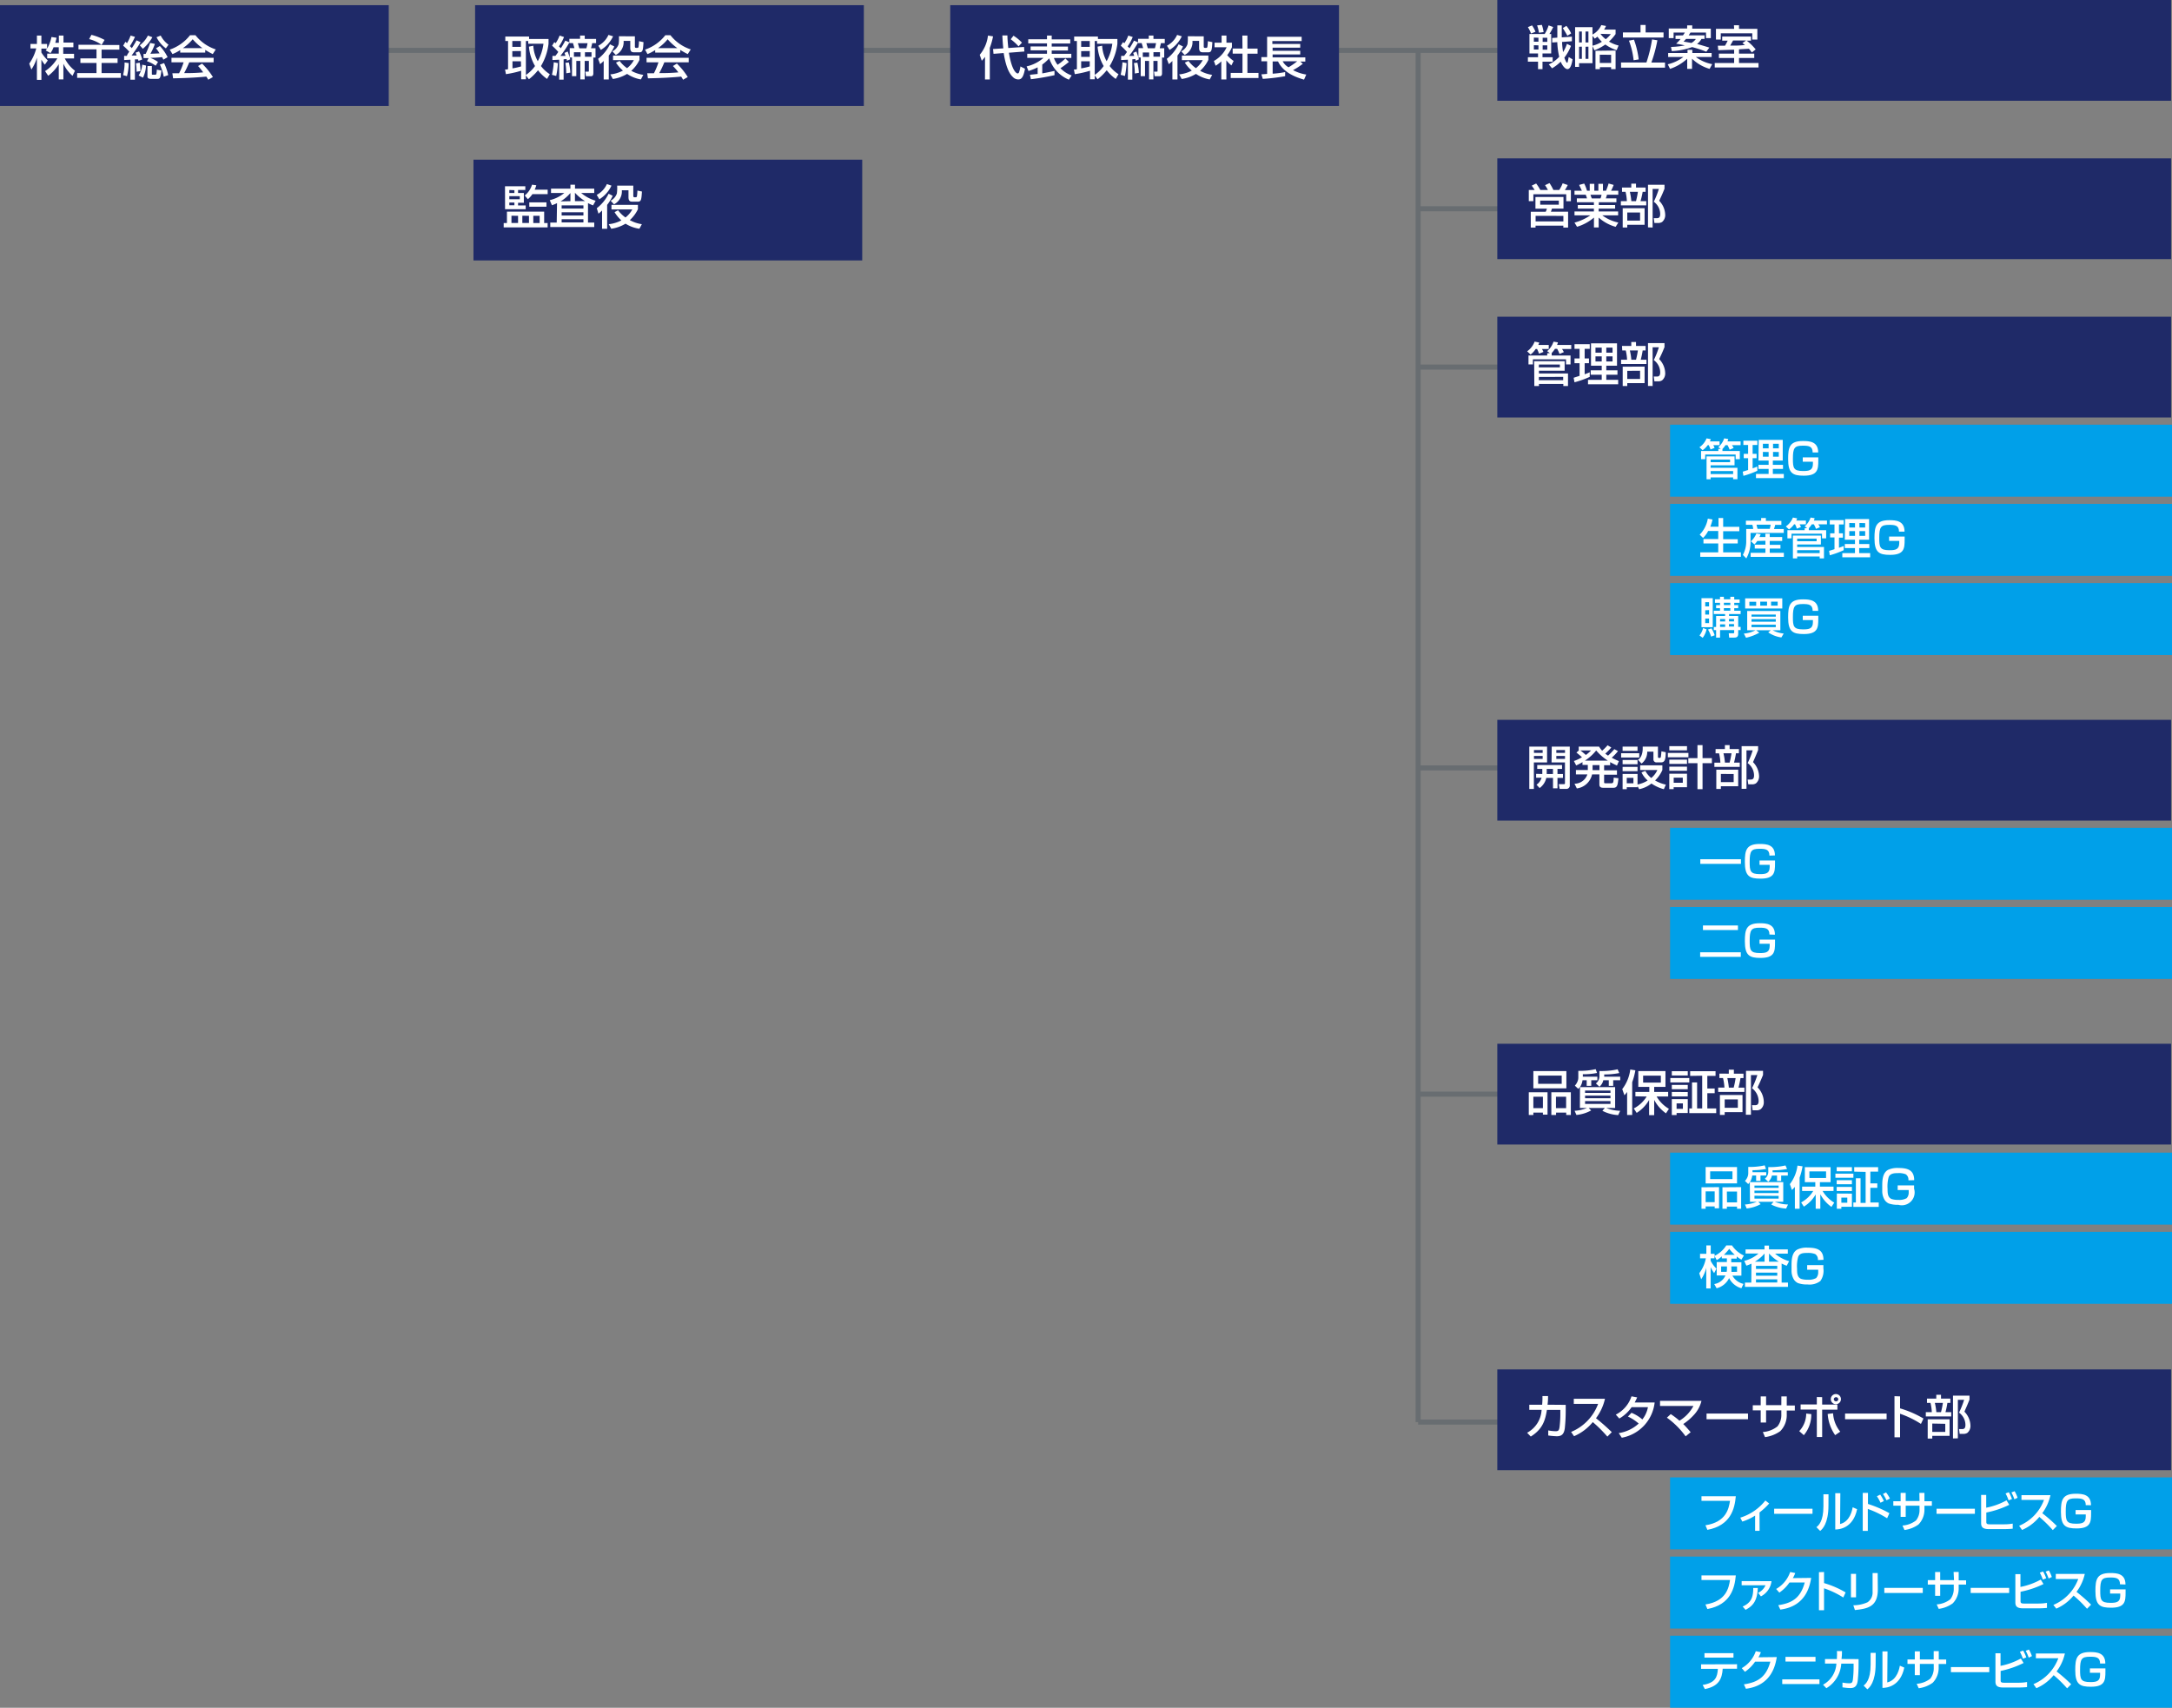 <svg id="organization" data-name="organization" xmlns="http://www.w3.org/2000/svg" viewBox="0 0 427.64 336.25"><rect x="0" y="0" width="427.64" height="336.25" fill="#808080" stroke="none"/><defs><style>.cls-1{fill:#00a0e9;}.cls-2{fill:#fff;}.cls-3{fill:none;stroke:#686d71;stroke-miterlimit:10;}.cls-4{fill:#1f2a68;}</style></defs><g id="layout"><rect class="cls-1" x="328.82" y="226.95" width="98.82" height="14.17"/><rect class="cls-1" x="328.82" y="242.54" width="98.82" height="14.17"/><path class="cls-2" d="M338.46,233.74v4.17h-.86v-.37h-1.78V238H335v-4.23Zm-2.64-.73v-3.22H342V233Zm0,3.69h1.78v-2.13h-1.78Zm5.28-6.07h-4.39v1.53h4.39Zm1.71,3.11V238H342v-.43H340V238h-.87v-4.23Zm-2.78,3H342v-2.13H340Z"/><path class="cls-2" d="M344.52,232.76a3.87,3.87,0,0,1-.32.37l-.64-.61a2.49,2.49,0,0,0,.45-.66,2,2,0,0,0,.2-.85v-1.25a13.1,13.1,0,0,0,3.24-.31l.25.71a13.07,13.07,0,0,1-2.65.24v.4h2.7v.65h-1.13v1.06h-.86v-1.06H345a3.24,3.24,0,0,1-.47,1.3h6.57v3.88h-1.66a7.49,7.49,0,0,0,2.6.53l-.37.8a7.17,7.17,0,0,1-2.94-.8l.46-.53h-3l.46.46a7.28,7.28,0,0,1-2.75.85l-.34-.78a7.33,7.33,0,0,0,2.32-.53h-1.33Zm.91.67v.45h4.76v-.45Zm0,1v.48h4.76v-.48Zm0,1V236h4.76v-.53Zm3.57-5v.38h3v.65h-1.31v1.06h-.82v-1.06h-1a2.19,2.19,0,0,1-.72,1.22l-.66-.61a1.71,1.71,0,0,0,.66-1.28v-1a13.31,13.31,0,0,0,3.39-.32l.31.7A14.29,14.29,0,0,1,349,230.42Z"/><path class="cls-2" d="M352.81,234.3l-.41-1.15a7.52,7.52,0,0,0,1.5-3.65l1,.14a12.4,12.4,0,0,1-.58,2.23V238h-.93v-4.32A5.38,5.38,0,0,1,352.81,234.3Zm2,.2v-.86h2.6v-.88h-2.06v-2.95h5.07v2.95h-2.1v.88H361v.86h-2.15a6.52,6.52,0,0,0,2.29,2.29l-.55.84a7.08,7.08,0,0,1-2.19-2.49V238h-.91v-2.83a6.9,6.9,0,0,1-2.33,2.41l-.54-.83A6.16,6.16,0,0,0,357,234.5Zm1.44-3.86v1.3h3.28v-1.3Z"/><path class="cls-2" d="M364.91,231.08v.82h-3.54v-.82Zm-.29-1.27v.81h-3v-.81Zm0,2.56v.8h-3v-.8Zm0,1.33v.81h-3v-.81Zm0,1.32v2.59h-2.08V238h-.89v-3Zm-2.08.79v1h1.17v-1Zm2.53-5.12v-.88h4.71v.88h-1.53V233h1.37v.88h-1.37v2.88h1.65v.87h-5v-.87h.5V232h.92v4.85h1v-6.11Z"/><path class="cls-2" d="M375.75,232.4v-.12a1.26,1.26,0,0,0-.54-1.08,3.79,3.79,0,0,0-1.55-.22c-.69,0-1.54.05-1.81.8a6.88,6.88,0,0,0-.21,2.31c0,.76,0,1.68.82,2a4,4,0,0,0,1.29.16,3,3,0,0,0,1.65-.33,1.63,1.63,0,0,0,.4-1.16v-.45h-2.17v-.91h3.23v.65a2.53,2.53,0,0,1-3.11,3.17,5.3,5.3,0,0,1-1.87-.26,1.93,1.93,0,0,1-.81-.69,3.3,3.3,0,0,1-.48-1.79c0-.33,0-.65,0-1,0-1.09.06-2.58,1.18-3.16a4.33,4.33,0,0,1,2-.35c1.74,0,3.11.35,3.11,2.4Z"/><path class="cls-2" d="M338,248.11l-.44-.83v.48h-.76v.47a5.89,5.89,0,0,0,1.15,1.56l-.46.88a8.16,8.16,0,0,1-.69-1.18v4.2h-.86v-4.06a6.94,6.94,0,0,1-1,2.25l-.38-1.19a6.87,6.87,0,0,0,1.3-2.93h-1.14v-.89h1.24v-1.66h.86v1.66h.76v.4a5.67,5.67,0,0,0,2.31-2.06H341a5.73,5.73,0,0,0,2.35,2l-.49.81a7.13,7.13,0,0,1-.92-.63v.42h-1.08v.72h2v2.64h-1.77a3.32,3.32,0,0,0,2.18,1.62l-.41.86a3.88,3.88,0,0,1-2.42-2,3.74,3.74,0,0,1-2.46,2l-.47-.83a2.88,2.88,0,0,0,2.21-1.69H338v-2.64h2v-.72h-1v-.41A4.13,4.13,0,0,1,338,248.11Zm.87,1.24v1.07h1.09a4,4,0,0,0,.06-.7v-.37Zm2.68-2.28a8,8,0,0,1-1.08-1.18,11.93,11.93,0,0,1-1.05,1.18Zm-.65,2.67c0,.23,0,.46,0,.68H342v-1.07h-1.13Z"/><path class="cls-2" d="M344.84,248.8a7,7,0,0,1-1,.4l-.42-.94a6.69,6.69,0,0,0,2.81-1.45h-2.55V246h3.73v-.75h.88V246H352v.83h-2.51a7.19,7.19,0,0,0,2.77,1.49l-.48.9a9.06,9.06,0,0,1-1-.44v3.75h1.25v.85h-8.47v-.85h1.25Zm2.58-.38v-1.61a7.75,7.75,0,0,1-1.91,1.61Zm-1.69.82v.61h4.19v-.61Zm0,1.33v.61h4.19v-.61Zm0,1.33v.61h4.19v-.61Zm4.51-3.48a8.23,8.23,0,0,1-1.94-1.61v1.61Z"/><path class="cls-2" d="M357.93,248.1V248a1.26,1.26,0,0,0-.54-1.08,3.79,3.79,0,0,0-1.55-.22c-.69,0-1.54,0-1.81.8a6.88,6.88,0,0,0-.21,2.31c0,.76,0,1.68.82,2a4,4,0,0,0,1.29.16,3,3,0,0,0,1.65-.33,1.62,1.62,0,0,0,.4-1.16V250h-2.17v-.91H359v.65a3.45,3.45,0,0,1-.6,2.49,3.5,3.5,0,0,1-2.52.67,5.27,5.27,0,0,1-1.86-.26,1.93,1.93,0,0,1-.81-.69,3.29,3.29,0,0,1-.48-1.78c0-.34,0-.66,0-1,0-1.1.06-2.59,1.18-3.16a4.2,4.2,0,0,1,2-.35c1.74,0,3.11.35,3.11,2.39Z"/><line class="cls-3" x1="49.79" y1="9.92" x2="372.47" y2="9.92"/><line class="cls-3" x1="279.21" y1="41.1" x2="372.47" y2="41.1"/><line class="cls-3" x1="279.21" y1="72.28" x2="372.47" y2="72.28"/><line class="cls-3" x1="279.21" y1="151.2" x2="372.47" y2="151.2"/><line class="cls-3" x1="279.21" y1="280" x2="372.47" y2="280"/><line class="cls-3" x1="279.21" y1="215.43" x2="372.47" y2="215.43"/><line class="cls-3" x1="279.21" y1="280" x2="279.21" y2="9.92"/><rect class="cls-4" y="1.02" width="76.54" height="19.84"/><path class="cls-2" d="M10.55,9.3a5.14,5.14,0,0,1-.61,1.16L9,9.92l.26-.35H8.15v.77A8.21,8.21,0,0,0,9.41,11.9l-.58.83a5.68,5.68,0,0,1-.68-1v4H7.27V11.36a8.4,8.4,0,0,1-1.09,2.33l-.42-1.16a9.3,9.3,0,0,0,1.38-3H6V8.66H7.27V7h.88V8.66H9.27v.9a6.88,6.88,0,0,0,.86-2.27l1,.14a9.19,9.19,0,0,1-.25,1h.71V7h.91V8.38h1.95V9.3h-2v1.29h2.13v.92H12.76a7.1,7.1,0,0,0,2,2.42l-.48,1a7.29,7.29,0,0,1-1.8-2.39v3.09h-.91v-3a8,8,0,0,1-2.08,2.29L8.87,14a7.57,7.57,0,0,0,2.42-2.52h-2v-.92h2.28V9.3Z"/><path class="cls-2" d="M20,8.81A7.55,7.55,0,0,0,17.55,7.7L18,6.86a11.48,11.48,0,0,1,2.59,1l-.59,1h3.5v.91H20v1.73h3.15v.89H20v2h3.79v.94h-8.6v-.94H19v-2H15.83v-.89H19V9.72H15.45V8.81Z"/><path class="cls-2" d="M25.45,10.18A11.14,11.14,0,0,0,24.25,9l.44-.77A2.61,2.61,0,0,1,25,8.5,8.28,8.28,0,0,0,25.72,7l.86.26a14,14,0,0,1-1,1.82l.37.4a15,15,0,0,0,.93-1.54l.8.37c-.54.94-1.57,2.36-1.77,2.62h1a5.72,5.72,0,0,0-.22-.55l.69-.26A8.32,8.32,0,0,1,28,11.71l-.74.29a.63.63,0,0,0-.09-.31h-.61v4h-.88V11.75l-1.24.07V11H25C25,10.77,25.3,10.4,25.45,10.18Zm-.11,2.24A10.68,10.68,0,0,1,25,15l-.77-.21a9.93,9.93,0,0,0,.3-2.49Zm2.16-.08A7.71,7.71,0,0,1,27.65,14l-.76.12a13.06,13.06,0,0,0-.11-1.65Zm1.25.57a5.94,5.94,0,0,1-.6,2.38l-.85-.43a4.72,4.72,0,0,0,.7-2.13ZM30,7.33a8.1,8.1,0,0,1-1.88,2.28l-.6-.69A5.6,5.6,0,0,0,29.12,7Zm-.74,4.11h-1v-.82h.42a18.59,18.59,0,0,0,.88-2.17l.94.2a11.71,11.71,0,0,1-.89,1.94l1.8-.08a6.9,6.9,0,0,0-.7-1l.76-.45A8.89,8.89,0,0,1,33,11.26l-.84.49a4.66,4.66,0,0,0-.25-.5c-1,.09-1.12.1-2.3.15a6.55,6.55,0,0,1,1.5.8l-.46.74a6.38,6.38,0,0,0-1.72-.89ZM29.9,13v1.5c0,.18,0,.21.19.21h.47c.18,0,.27,0,.32-1l.91.18c-.18,1.29-.24,1.64-.77,1.64h-1.3c-.29,0-.69-.06-.69-.47V13Zm2.76-3.48a6.09,6.09,0,0,1-1.84-2.19L31.64,7a5,5,0,0,0,1.54,1.8Zm-.36,2.9a9.93,9.93,0,0,1,.82,2.37l-.88.31a11,11,0,0,0-.75-2.38Z"/><path class="cls-2" d="M35.48,9.86a8.77,8.77,0,0,1-1.52.79l-.54-.88a8.58,8.58,0,0,0,4-2.84h1.06a8.44,8.44,0,0,0,4,2.8l-.59.92a16.39,16.39,0,0,1-1.48-.82v.52H35.48ZM41,15.7a5.73,5.73,0,0,0-.38-.62c-1.26.13-3.33.28-6.54.34l-.14-1h1.32a13,13,0,0,0,.89-2.15H33.76v-.89h8.3v.89h-4.8a21.19,21.19,0,0,1-1,2.12A34.85,34.85,0,0,0,40,14.25,10.55,10.55,0,0,0,39,13l.78-.48a13.66,13.66,0,0,1,2.14,2.65ZM39.86,9.48a11,11,0,0,1-1.92-1.75A9.49,9.49,0,0,1,36,9.48Z"/><rect class="cls-4" x="93.54" y="1.02" width="76.54" height="19.84"/><path class="cls-2" d="M105,9a7.12,7.12,0,0,0,.88,3.05A9.54,9.54,0,0,0,107,8.61h-3V8.07h-.46v7.54h-.93V13.93a20.33,20.33,0,0,1-3,.67l-.17-.91c.2,0,.39,0,.59-.08V8.07h-.54V7.2h4.68v.47H108v.94A11.07,11.07,0,0,1,106.51,13a6.5,6.5,0,0,0,1.74,1.61l-.54.93a8,8,0,0,1-1.78-1.71,10.83,10.83,0,0,1-1.8,1.78l-.61-.83A7,7,0,0,0,105.34,13a9.05,9.05,0,0,1-1.2-3.82Zm-4.13-.93V9.22h1.69V8.07Zm0,2V11.2h1.69V10.05Zm1.69,2H100.9v1.39a13.77,13.77,0,0,0,1.69-.38Z"/><path class="cls-2" d="M109.84,12.42a15.63,15.63,0,0,1-.33,2.54l-.84-.23a14.71,14.71,0,0,0,.36-2.47ZM108.77,11h.59c.13-.17.38-.51.56-.77A12.88,12.88,0,0,0,108.7,9l.44-.71.26.22A6.76,6.76,0,0,0,110.18,7l.87.29a9.1,9.1,0,0,1-1,1.84l.37.37A16.31,16.31,0,0,0,111.3,8l.82.33A17.62,17.62,0,0,1,110.34,11h1c-.07-.23-.12-.37-.2-.58l.63-.28c.15.4.29.8.4,1.21V9.48h.93c-.06-.22-.22-.77-.29-1h-.71V7.64h2.11V7h.92v.66h2.23V8.5h-.76c-.1.47-.17.75-.24,1h.89v1.84h-.43V14.4c0,.18,0,.61-.46.61h-1l-.12-.9h.55c.14,0,.15-.06.15-.15V12h-.82v3.63h-.86V12h-.79v3h-.85V11.32h-.44l.09.36-.67.29a.55.55,0,0,0-.07-.35l-.56.06v4h-.87V11.75l-1.34.07ZM112,12.3a10.49,10.49,0,0,1,.29,2l-.8.13a12.91,12.91,0,0,0-.17-2.06Zm2.31-1.13v-.88H113v.88Zm-.54-2.66c.06.15.24.84.29,1h1.39a8.52,8.52,0,0,0,.23-1Zm1.4,2.66h1.29v-.88h-1.29Z"/><path class="cls-2" d="M120.71,7.15a6.25,6.25,0,0,1-2.41,2.68L117.8,9a4.49,4.49,0,0,0,2-2.13Zm.24,2a8.83,8.83,0,0,1-1.09,1.79v4.71h-1V12a6,6,0,0,1-.71.63l-.39-1.05a8.09,8.09,0,0,0,2.33-2.86ZM122,12a6.35,6.35,0,0,0,1.46,1.42,5.09,5.09,0,0,0,1.34-1.58h-4.1v-.9h5.21v.85a6.7,6.7,0,0,1-1.62,2.15,6.93,6.93,0,0,0,2.37.8l-.48.9a7,7,0,0,1-2.71-1.09,7.46,7.46,0,0,1-2.81,1l-.5-.9a6.79,6.79,0,0,0,2.49-.75,6.85,6.85,0,0,1-1.37-1.57Zm3-4.85V9c0,.31,0,.43.29.43s.39,0,.43-.22a10,10,0,0,0,.09-1.1l.89.19c-.1,1.59-.14,2-.82,2H125c-.5,0-.91,0-.91-.9V8.05h-1.31a2.83,2.83,0,0,1-1.54,2.77l-.66-.71A2.53,2.53,0,0,0,121.8,8.7a8.15,8.15,0,0,0,.06-1.56Z"/><path class="cls-2" d="M129,9.86a8.77,8.77,0,0,1-1.52.79L127,9.77a8.58,8.58,0,0,0,4-2.84h1a8.44,8.44,0,0,0,4,2.8l-.59.92a16.39,16.39,0,0,1-1.48-.82v.52H129Zm5.49,5.84a5.73,5.73,0,0,0-.38-.62c-1.26.13-3.33.28-6.54.34l-.14-1h1.32a13,13,0,0,0,.89-2.15H127.3v-.89h8.3v.89h-4.8a21.19,21.19,0,0,1-1,2.12,34.85,34.85,0,0,0,3.76-.14A10.55,10.55,0,0,0,132.49,13l.78-.48a13.66,13.66,0,0,1,2.14,2.65Zm-1.12-6.22a11,11,0,0,1-1.92-1.75,9.28,9.28,0,0,1-1.9,1.75Z"/><rect class="cls-4" x="187.09" y="1.02" width="76.54" height="19.84"/><rect class="cls-4" x="93.22" y="31.44" width="76.54" height="19.84"/><path class="cls-2" d="M107.14,41.67v2.25h.68v.85H99.17v-.85h.64V41.67Zm-7.71-5h4v.74H102V38h1.14v1.92H102v.53h1.5v.74H99.44Zm.85.74V38h1v-.55Zm0,1.22v.6h2.06v-.6Zm0,1.25v.53h1v-.53Zm.42,2.6v1.43H102V42.49Zm2.14,0v1.43h1.31V42.49Zm2.75-6a5.33,5.33,0,0,1-.32.87h2.56v.87h-3a4.74,4.74,0,0,1-.9,1l-.62-.73a4.24,4.24,0,0,0,1.44-2.13Zm2,3.36v.86h-3.38v-.86ZM105,42.49v1.43h1.25V42.49Z"/><path class="cls-2" d="M109.67,40a7.24,7.24,0,0,1-1,.41l-.43-1A7,7,0,0,0,111.1,38h-2.61v-.86h3.82v-.77h.9v.77H117V38h-2.57a7.74,7.74,0,0,0,2.84,1.52l-.5.92a9,9,0,0,1-1-.45v3.84H117v.87h-8.66v-.87h1.27Zm2.64-.39V38h0a7.87,7.87,0,0,1-1.94,1.65Zm-1.73.83v.63h4.29v-.63Zm0,1.36v.63h4.29V41.8Zm0,1.36v.63h4.29v-.63Zm4.62-3.56a8.8,8.8,0,0,1-2-1.65V39.6Z"/><path class="cls-2" d="M120.39,36.55A6.29,6.29,0,0,1,118,39.24l-.51-.87a4.49,4.49,0,0,0,2-2.13Zm.24,2a8.83,8.83,0,0,1-1.09,1.79v4.71h-1V41.44a6,6,0,0,1-.71.63L117.5,41a8.09,8.09,0,0,0,2.33-2.86Zm1.06,2.85a6.35,6.35,0,0,0,1.46,1.42,5.09,5.09,0,0,0,1.34-1.58h-4.1v-.9h5.21v.85a6.91,6.91,0,0,1-1.6,2.15,6.93,6.93,0,0,0,2.37.8l-.48.9a6.94,6.94,0,0,1-2.73-1,7.46,7.46,0,0,1-2.81,1l-.5-.9a6.79,6.79,0,0,0,2.49-.75A7,7,0,0,1,121,41.77Zm3-4.85v1.86c0,.31,0,.43.29.43s.39,0,.43-.22a10,10,0,0,0,.09-1.1l.89.19c-.1,1.59-.14,2-.82,2h-.92c-.5,0-.91,0-.91-.9V37.46h-1.31a2.83,2.83,0,0,1-1.54,2.77l-.66-.71a2.53,2.53,0,0,0,1.22-1.41,8.15,8.15,0,0,0,.06-1.56Z"/><path class="cls-2" d="M193.94,11.19a6.7,6.7,0,0,1-.64.77l-.4-1.17A7.18,7.18,0,0,0,194.52,7l1,.16a13.55,13.55,0,0,1-.64,2.26v6.23h-.95Zm3.6-1.67c-.09-.77-.14-1.55-.19-2.54h1c0,.67.06,1.34.17,2.47l3.1-.21.07.9-3.05.24c.64,3.91,1.64,4.08,1.71,4.08a.27.27,0,0,0,.26-.17,5.1,5.1,0,0,0,.3-1.21l.9.46c-.3,1.65-.7,2.1-1.3,2.1a1.47,1.47,0,0,1-1.09-.48c-1-.94-1.49-2.78-1.81-4.72l-2,.16-.09-.95Zm2-2.49a7.88,7.88,0,0,1,1.67,1.37l-.67.73A9.74,9.74,0,0,0,199,7.73Z"/><path class="cls-2" d="M210.45,15.69a6.84,6.84,0,0,1-3.87-4.21,8.42,8.42,0,0,1-1.37,1.23v1.74c.71-.12,1.45-.28,2.41-.49v.84a46.59,46.59,0,0,1-4.65.8l-.19-.88,1.52-.16v-1.3a11.65,11.65,0,0,1-1.8.72l-.37-.91a7.49,7.49,0,0,0,3.32-1.68h-3.2v-.81h3.89V9.91h-3.23V9.14h3.23v-.6h-3.69V7.73h3.69V7h.93v.76h3.65v.81h-3.65v.6h3.2v.77h-3.2v.66h3.86v.81H207.5a5,5,0,0,0,.72,1.34,9.62,9.62,0,0,0,1.54-1.24l.69.68a16.66,16.66,0,0,1-1.66,1.24A5.57,5.57,0,0,0,211,14.85Z"/><path class="cls-2" d="M217,9a7.12,7.12,0,0,0,.88,3.05A9.54,9.54,0,0,0,219,8.61h-3V8.07h-.46v7.54h-.93V13.93a20.33,20.33,0,0,1-3,.67l-.17-.91c.2,0,.39,0,.59-.08V8.07h-.54V7.2h4.68v.47H220v.94A11.11,11.11,0,0,1,218.48,13a6.5,6.5,0,0,0,1.74,1.61l-.54.93a8,8,0,0,1-1.78-1.71,10.83,10.83,0,0,1-1.8,1.78l-.61-.83A7,7,0,0,0,217.3,13a9.05,9.05,0,0,1-1.2-3.82Zm-4.13-.93V9.22h1.69V8.07Zm0,2V11.2h1.69V10.05Zm1.69,2h-1.69v1.39a13.77,13.77,0,0,0,1.69-.38Z"/><path class="cls-2" d="M221.81,12.42a15.63,15.63,0,0,1-.33,2.54l-.84-.23a14.71,14.71,0,0,0,.36-2.47ZM220.74,11h.59c.13-.17.38-.51.56-.77A12.88,12.88,0,0,0,220.67,9l.44-.71.26.22A6.76,6.76,0,0,0,222.15,7l.87.29a9.1,9.1,0,0,1-1,1.84l.37.37A16.31,16.31,0,0,0,223.27,8l.82.33A17.62,17.62,0,0,1,222.31,11h1c-.07-.23-.12-.37-.2-.58l.63-.28c.15.4.29.8.4,1.21V9.48h.93c-.06-.22-.22-.77-.29-1h-.71V7.64h2.11V7h.92v.66h2.23V8.5h-.76c-.1.47-.17.75-.24,1h.89v1.84h-.43V14.4c0,.18,0,.61-.46.61h-1l-.12-.9h.55c.14,0,.15-.06.15-.15V12h-.82v3.63h-.86V12h-.79v3h-.85V11.32h-.44l.09.36-.67.29a.55.55,0,0,0-.07-.35l-.56.06v4h-.87V11.75l-1.34.07Zm3.2,1.34a10.49,10.49,0,0,1,.29,2l-.8.13a12.91,12.91,0,0,0-.17-2.06Zm2.31-1.13v-.88H225v.88ZM225.7,8.5c.06.15.24.84.29,1h1.39a8.52,8.52,0,0,0,.23-1Zm1.4,2.66h1.29v-.88H227.1Z"/><path class="cls-2" d="M232.68,7.15a6.25,6.25,0,0,1-2.41,2.68L229.76,9a4.49,4.49,0,0,0,2-2.13Zm.24,2a8.83,8.83,0,0,1-1.09,1.79v4.71h-1V12a6,6,0,0,1-.71.63l-.39-1.05a8.09,8.09,0,0,0,2.33-2.86ZM234,12a6.35,6.35,0,0,0,1.46,1.42,5.09,5.09,0,0,0,1.34-1.58h-4.1v-.9h5.21v.85a6.7,6.7,0,0,1-1.62,2.15,6.93,6.93,0,0,0,2.37.8l-.48.9a7,7,0,0,1-2.71-1.09,7.46,7.46,0,0,1-2.81,1l-.5-.9a6.79,6.79,0,0,0,2.49-.75,6.85,6.85,0,0,1-1.37-1.57Zm3-4.85V9c0,.31,0,.43.29.43s.39,0,.43-.22a10,10,0,0,0,.09-1.1l.89.19c-.1,1.59-.14,2-.82,2H237c-.5,0-.91,0-.91-.9V8.05h-1.31a2.83,2.83,0,0,1-1.54,2.77l-.66-.71a2.53,2.53,0,0,0,1.22-1.41,8.15,8.15,0,0,0,.06-1.56Z"/><path class="cls-2" d="M241.46,15.64h-1V12.08a5.85,5.85,0,0,1-1.12.86L239,12a5.94,5.94,0,0,0,2.51-2.69h-2.38V8.4h1.39V7h.95V8.4h1.08v.9a7.23,7.23,0,0,1-.93,1.56A6.56,6.56,0,0,0,242.89,12l-.44.88a6.75,6.75,0,0,1-1-1ZM244.6,7h1V9.57h2v1h-2v3.79h2.18v1h-5.47v-1h2.32v-3.8H242.7v-1h1.93Z"/><path class="cls-2" d="M248.35,14.64l1.13-.09V12.06h-1.13v-.82h1.13v-4h6.8v.85h-5.77v.57H256v.72h-5.44V10H256v.72h-5.44v.58H257v.82h-1l.51.44a13.54,13.54,0,0,1-1.93,1.25,8.37,8.37,0,0,0,2.61.87l-.44,1c-1.46-.42-4.06-1.32-5.12-3.58h-1.06v2.41a18.39,18.39,0,0,0,2.46-.32V15a38,38,0,0,1-4.4.53Zm4.19-2.58a3,3,0,0,0,1.16,1.19,14.5,14.5,0,0,0,1.71-1.19Z"/><rect class="cls-4" x="294.8" width="132.66" height="19.84"/><path class="cls-2" d="M305.81,5.32a12.14,12.14,0,0,1-.75,1.37h.35v3.84H303.7v.74h2v.88h-2v1.47h-.88V12.15h-2v-.88h2v-.74h-1.69V6.69h3A7.15,7.15,0,0,0,304.9,5ZM301.64,5a6.58,6.58,0,0,1,.68,1.25l-.88.35a6.7,6.7,0,0,0-.62-1.26ZM302,7.4v.81h.9V7.43Zm0,1.5v.85h.9V8.93Zm1.58-4a9.78,9.78,0,0,1,.34,1.42l-.92.12A7.86,7.86,0,0,0,302.64,5Zm.15,2.53v.81h.91V7.43Zm0,1.5v.85h.91V8.93Zm2.89-1.52V5h.87V7.36l2-.14v.9l-1.94.14a16.72,16.72,0,0,0,.2,2,7.11,7.11,0,0,0,.76-1.63l.8.4A9.07,9.07,0,0,1,308,11.35c.06.17.37,1,.52,1s.14-.18.16-.23.15-.75.18-.88l.76.44c-.14.86-.4,1.93-1,1.93s-1.19-1.09-1.34-1.47a8.29,8.29,0,0,1-1.7,1.31l-.64-.77a6.46,6.46,0,0,0,2.05-1.5,14.76,14.76,0,0,1-.38-2.88l-1,.07V7.48Zm1.78-2.32a6.58,6.58,0,0,1,.94,1.49l-.75.46c-.17-.37-.8-1.37-.89-1.51Z"/><path class="cls-2" d="M313.54,9.08v3.36H310.9v.73h-.78V5.35h3.42V6.8a3.82,3.82,0,0,0,1.73-1.86l.93.17a3.81,3.81,0,0,1-.38.72h2.27v.88a9.13,9.13,0,0,1-1.3,1.48,6.9,6.9,0,0,0,1.89.77l-.38.92a8.05,8.05,0,0,1-2.23-1.12,9.23,9.23,0,0,1-2.15,1.14ZM310.9,6.2V8.36h.55V6.2Zm0,3v2.39h.55V9.19Zm1.27-3V8.36h.57V6.2Zm0,3v2.39h.57V9.19Zm1.37-.2a6.28,6.28,0,0,0,1.85-.78,7.18,7.18,0,0,1-.88-1,5,5,0,0,1-.52.39l-.45-.56Zm4.55.95v3.67h-.88v-.39H315v.39h-.87V10Zm-3.11.82V12.4h2.23V10.79Zm.17-4.11,0,.06a5.26,5.26,0,0,0,1,1,5.85,5.85,0,0,0,1-1Z"/><path class="cls-2" d="M319.16,12.31h5a27.21,27.21,0,0,0,1.11-4.55l1.05.17a26.88,26.88,0,0,1-1.19,4.39h2.69v1h-8.65ZM323,4.91h1V6.39h3.53v1h-8v-1H323Zm-1.29,2.9a17.37,17.37,0,0,1,.93,3.89l-1,.16A15.52,15.52,0,0,0,320.72,8Z"/><path class="cls-2" d="M328.36,12.66a8.21,8.21,0,0,0,3.08-1.44h-3v-.79h3.81V9.81h.95v.62H337v.79h-3.11a7.77,7.77,0,0,0,3.22,1.41l-.51.93a8.31,8.31,0,0,1-3.46-2v2h-.95v-2a9.27,9.27,0,0,1-3.38,2Zm3-5.7c.22-.3.3-.45.37-.55h-2.22V7.5h-.95V5.61h3.62V5h1v.64h3.66V7.5h-.95V6.41h-3.06c-.07.13-.18.3-.35.55h3.12v.7H335a3.21,3.21,0,0,1-.87,1c.6.16,1.68.48,2.42.71l-.6.81a22.87,22.87,0,0,0-2.8-.91,13,13,0,0,1-4,.79L329,9.24a15.62,15.62,0,0,0,2.72-.3c-.67-.16-1.23-.26-1.71-.34a7.74,7.74,0,0,0,.88-.93h-1V7Zm.6.7a6.15,6.15,0,0,1-.49.53c.6.09,1,.17,1.55.27a2.78,2.78,0,0,0,.88-.79Z"/><path class="cls-2" d="M342.39,10.56h3v.85h-3v1h3.84v.88h-8.62v-.88h3.82v-1h-3v-.85h3V9.79c-.49,0-2.68.09-3.12.09L338.22,9h1.41a9.56,9.56,0,0,0,.53-1h-1.08V7.2h5.67V8h-.85a10,10,0,0,1,1.77,1.73l-.76.6a5.73,5.73,0,0,0-.57-.73l-1.95.11Zm-1-5.59h1v.71H346V7.79h-1V6.56h-6.2V7.79h-.95V5.68h3.58Zm2.4,3h-2.57c-.19.37-.41.71-.55,1a20.23,20.23,0,0,0,2.89-.11l-.5-.38Z"/><rect class="cls-4" x="294.8" y="31.18" width="132.66" height="19.84"/><path class="cls-2" d="M302.16,37.41c-.09-.15-.3-.47-.58-.86l.87-.42a9,9,0,0,1,.82,1.28h1.5a9.94,9.94,0,0,0-.57-.95l.88-.41a9.94,9.94,0,0,1,.76,1.35H307a7,7,0,0,0,.67-1.31l1,.34a6.61,6.61,0,0,1-.57,1h1.19v2.19h-.92V38.25H301.9V39.6H301V37.41Zm5.67,1.37v2.3h-2.27a5.39,5.39,0,0,1-.21.6h3.39v3.13h-.94v-.38h-5.47v.38h-.94V41.69h2.94a2.57,2.57,0,0,0,.23-.6h-2.25v-2.3Zm-5.49,3.72v1.1h5.47V42.51Zm.91-3v.8h3.66v-.8Z"/><path class="cls-2" d="M310,43.83a10.27,10.27,0,0,0,3.12-1.43H310v-.77h3.82v-.55h-3.17v-.71h3.17v-.55h-3.36v-.76h2a5.55,5.55,0,0,0-.25-.72H310v-.79h1.45l-.54-1.14,1-.27a7.11,7.11,0,0,1,.55,1.41H313V36.2h.9v1.35h.8V36.2h.9v1.35h.6a8.9,8.9,0,0,0,.51-1.42l1,.28a8.27,8.27,0,0,1-.51,1.14h1.42v.79h-2.23a5.44,5.44,0,0,1-.23.72h2.09v.76h-3.46v.55H318v.71h-3.24v.55h3.83v.77h-3.12a8.07,8.07,0,0,0,3.16,1.42l-.53.84a8.4,8.4,0,0,1-3.34-1.82v1.94h-.93V42.84a9.24,9.24,0,0,1-3.33,1.81Zm3.15-5.48a4.77,4.77,0,0,0,.26.72h1.71a3.49,3.49,0,0,0,.2-.72Z"/><path class="cls-2" d="M319.35,36.93h1.83v-.77h.93v.77H324v.84h-.58A16.05,16.05,0,0,1,323,39.6h1.13v.84h-5V39.6h1.18a9.39,9.39,0,0,0-.26-1.83h-.69ZM323.8,41v3.26h-3.41v.53h-.9V41Zm-3.41.84v1.6h2.52v-1.6Zm.51-4.07a12.45,12.45,0,0,1,.29,1.83h.92a16,16,0,0,0,.37-1.83Zm3.57,7V36.38h3.25v.78c-.45,1.12-.52,1.25-1.05,2.37a4.1,4.1,0,0,1,1.19,2.78,1.75,1.75,0,0,1-.62,1.4,1.44,1.44,0,0,1-.86.19h-.65l-.12-.94h.6c.42,0,.66-.17.66-.83a3,3,0,0,0-1.26-2.41,17.16,17.16,0,0,0,1-2.52h-1.23v7.6Z"/><rect class="cls-4" x="294.8" y="62.36" width="132.66" height="19.84"/><path class="cls-2" d="M302.35,68.72a4.33,4.33,0,0,1-1,1.09l-.67-.64a4.14,4.14,0,0,0,1.47-1.91l.9.18a2,2,0,0,1-.18.48h2.06v.8h-1.34a3.14,3.14,0,0,1,.29.58l-.87.34a6.14,6.14,0,0,0-.38-.92Zm2.8.8-.53-.38a4.24,4.24,0,0,0,1.25-1.87l.87.14a3.39,3.39,0,0,1-.17.51h2.79v.8h-1.82a3.76,3.76,0,0,1,.36.61l-.85.36a7.52,7.52,0,0,0-.46-1h-.44a4.56,4.56,0,0,1-.64.81V70h3.71v1.75h-.89v-1h-6.52v1h-.87V70h3.69v-.44Zm-3.09,1.59h6V73H303v.53h5.72V76h-.92v-.4H303V76h-.91Zm.91,1.22h4.15v-.55H303Zm0,2.53h4.8v-.65H303Z"/><path class="cls-2" d="M309.83,74.38,311,74V71.51h-1v-.93h1V68.69h-1v-.92h3v.92h-1v1.89h.85v.93H312v2.18c.31-.11.57-.21,1-.39v.9a18.79,18.79,0,0,1-3,1.07Zm3.42-6.78h5.12V72h-2.11v.92h2.2v.86h-2.2v1h2.34v.88h-5.94v-.88h2.7v-1h-2.17v-.86h2.17V72h-2.11Zm.88.84v1h1.23v-1Zm0,1.73v1h1.23v-1Zm2.13-1.73v1h1.23v-1Zm0,1.73v1h1.23v-1Z"/><path class="cls-2" d="M319.35,68.11h1.83v-.77h.93v.77H324V69h-.58a16.05,16.05,0,0,1-.38,1.83h1.13v.84h-5v-.84h1.18a9.39,9.39,0,0,0-.26-1.83h-.69Zm4.45,4.07v3.26h-3.41V76h-.9V72.2Zm-3.41.84v1.6h2.52V73ZM320.9,69a12.45,12.45,0,0,1,.29,1.83h.92a16,16,0,0,0,.37-1.83Zm3.57,7V67.56h3.25v.78c-.45,1.12-.52,1.25-1.05,2.37a4.1,4.1,0,0,1,1.19,2.78,1.75,1.75,0,0,1-.62,1.4,1.44,1.44,0,0,1-.86.19h-.65l-.12-.94h.6c.42,0,.66-.17.66-.83a3,3,0,0,0-1.26-2.41,17.16,17.16,0,0,0,1-2.52h-1.23V76Z"/><rect class="cls-1" x="328.82" y="83.62" width="98.82" height="14.17"/><path class="cls-2" d="M336.22,87.65a4,4,0,0,1-1,1l-.62-.59a3.82,3.82,0,0,0,1.4-1.75l.83.16a2.35,2.35,0,0,1-.17.44h1.9v.74h-1.24a2.69,2.69,0,0,1,.26.54l-.8.31a5.24,5.24,0,0,0-.35-.85Zm2.58.74-.49-.35a3.85,3.85,0,0,0,1.16-1.73l.8.13a3.68,3.68,0,0,1-.15.47h2.58v.74H341a3.16,3.16,0,0,1,.33.56l-.78.33a7.23,7.23,0,0,0-.42-.89h-.41a4.24,4.24,0,0,1-.59.75v.4h3.42v1.61h-.82V89.5h-6v.91h-.81V88.8h3.4v-.41ZM336,89.86h5.51v1.76H336.8v.49h5.28v2.24h-.85V94H336.8v.37H336Zm.8,1.14h3.83v-.51H336.8Zm0,2.34h4.43v-.59H336.8Z"/><path class="cls-2" d="M343.12,92.87l1.06-.33V90.22h-.86v-.86h.86V87.62h-.93v-.85H346v.85h-.93v1.74h.78v.86h-.78v2l.93-.36v.83a17.59,17.59,0,0,1-2.74,1Zm3.15-6.26H351v4.07h-1.95v.85h2v.79h-2v1h2.16v.82h-5.48v-.82h2.49v-1h-2v-.79h2v-.85h-2Zm.82.77v.9h1.13v-.9Zm0,1.6v.94h1.13V89Zm2-1.6v.9h1.13v-.9Zm0,1.6v.94h1.13V89Z"/><path class="cls-2" d="M356.89,89.09c0-1.25-.8-1.34-1.95-1.34-1.65,0-1.94.45-1.94,2.58,0,1.79.1,2.41,2,2.41,1.17,0,1.94-.12,1.94-1.41v-.42h-2v-.86H358v.61c0,1.77-.1,3-2.86,3-2.17,0-3.08-.48-3.08-3.27,0-2.28.25-3.56,2.92-3.56,1.33,0,3,.12,3,2.26Z"/><rect class="cls-1" x="328.82" y="99.21" width="98.82" height="14.17"/><path class="cls-2" d="M336.31,104.55a5,5,0,0,1-1,1.37l-.66-.65a6,6,0,0,0,1.6-3.15l.92.17a8.81,8.81,0,0,1-.43,1.41h1.61V102h.92v1.73h3.18v.86h-3.18v1.58h2.87V107h-2.87v1.76h3.49v.88h-8v-.88h3.54V107h-2.91v-.87h2.91v-1.58Z"/><path class="cls-2" d="M343.75,102.52h3V102h.93v.57h3.05v.77h-1.22a5.91,5.91,0,0,1-.24.82h1.93v.77h-6.54v1.54a6.71,6.71,0,0,1-.83,3.48l-.68-.69a5.57,5.57,0,0,0,.66-2.71v-2.4h1.37a3.84,3.84,0,0,0-.16-.82h-1.27Zm2.23,4a4,4,0,0,1-.55.68l-.69-.62a4.45,4.45,0,0,0,1.07-1.54l.84.14a3.88,3.88,0,0,1-.23.56h1.16v-.65h.86v.65h2.45v.77h-2.45v.77h2.11V108h-2.11v.85h2.78v.8h-6.54v-.8h2.91V108h-2.1v-.76h2.1v-.77Zm-.13-3.21c0,.17.14.61.19.82h2.4a7.48,7.48,0,0,0,.18-.82Z"/><path class="cls-2" d="M353.23,103.24a4,4,0,0,1-1,1l-.62-.59A3.8,3.8,0,0,0,353,101.9l.83.16a2.35,2.35,0,0,1-.17.44h1.9v.74h-1.24a2.69,2.69,0,0,1,.26.54l-.8.31a5.24,5.24,0,0,0-.35-.85Zm2.58.74-.49-.35a3.85,3.85,0,0,0,1.16-1.73l.8.13a3.68,3.68,0,0,1-.15.47h2.58v.74H358a3.16,3.16,0,0,1,.33.56l-.78.33a7.23,7.23,0,0,0-.42-.89h-.41a4.24,4.24,0,0,1-.59.75v.4h3.42V106h-.82v-.91h-6V106h-.81v-1.61h3.4V104ZM353,105.45h5.51v1.76h-4.67v.49h5.28v2.24h-.85v-.37h-4.43v.37H353Zm.84,1.12h3.83v-.51h-3.83Zm0,2.34h4.43v-.59h-4.43Z"/><path class="cls-2" d="M360.13,108.46l1.06-.33v-2.32h-.86V105h.86v-1.74h-.93v-.85H363v.85h-.93V105h.78v.86h-.78v2l.93-.36v.83a17.59,17.59,0,0,1-2.74,1Zm3.15-6.26H368v4.07h-1.95v.85h2v.79h-2v1h2.16v.82h-5.48v-.82h2.49v-1h-2v-.79h2v-.85h-2Zm.82.77v.9h1.13V103Zm0,1.6v.94h1.13v-.94Zm2-1.6v.9h1.13V103Zm0,1.6v.94h1.13v-.94Z"/><path class="cls-2" d="M373.89,104.68c0-1.25-.8-1.34-1.95-1.34-1.65,0-1.94.45-1.94,2.58,0,1.79.1,2.41,2,2.41,1.17,0,1.94-.12,1.94-1.41v-.42h-2v-.86H375v.61c0,1.77-.1,3-2.86,3-2.17,0-3.08-.48-3.08-3.27,0-2.28.25-3.56,2.92-3.56,1.33,0,3,.12,3,2.26Z"/><rect class="cls-1" x="328.82" y="114.8" width="98.82" height="14.17"/><path class="cls-2" d="M336,123.92a4.26,4.26,0,0,1-.76,1.66l-.63-.46a3.82,3.82,0,0,0,.71-1.46Zm-1-6.14h2.22v5.71H335Zm.74.79v.83h.75v-.83Zm0,1.59V121h.75v-.88Zm0,1.63v.89h.75v-.89Zm1.22,1.93a5.64,5.64,0,0,1,.64,1.36l-.7.27a6,6,0,0,0-.62-1.4Zm4.49-5.68h1.06v.65h-1.06v.46h.78v.6h-.78v.5h1.26v.65h-2.28v.38h1.8v2.16h.48v.62h-.48v.73c0,.58-.28.75-.78.75h-1l-.08-.85h.86c.21,0,.21-.11.21-.18v-.45h-2.78v1.48h-.78v-1.48h-.45v-.62h.45v-2.16h1.77v-.38h-2.22v-.65h1.22v-.5h-.77v-.6h.77v-.46h-1V118h1v-.5h.76v.5h1.27v-.5h.77Zm-2.79,3.84v.48h1v-.48Zm0,1.05v.5h1v-.5Zm.75-4.25v.46h1.27v-.46Zm0,1.06v.5h1.27v-.5Zm1,2.13v.48h1v-.48Zm0,1v.5h1v-.5Z"/><path class="cls-2" d="M343.34,124.75a6,6,0,0,0,2.28-.65H344v-3.8h6.53v3.79H349a6.23,6.23,0,0,0,2.19.65l-.46.77a6,6,0,0,1-2.59-1l.51-.42h-2.89l.63.48a9.46,9.46,0,0,1-2.62,1Zm.26-6.94h7.31v2H343.6Zm.83,1.46h1.34v-.79h-1.34Zm.42,2.14h4.78V121h-4.78Zm0,1h4.78v-.5h-4.78Zm0,1.07h4.78V123h-4.78Zm1.72-4.23h1.34v-.79h-1.34Zm2.13,0H350v-.79H348.7Z"/><path class="cls-2" d="M356.89,120.27c0-1.25-.8-1.34-1.95-1.34-1.65,0-1.94.45-1.94,2.58,0,1.79.1,2.41,2,2.41,1.17,0,1.94-.12,1.94-1.41v-.42h-2v-.86H358v.61c0,1.77-.1,3-2.86,3-2.17,0-3.08-.48-3.08-3.27,0-2.28.25-3.56,2.92-3.56,1.33,0,3,.12,3,2.26Z"/><rect class="cls-4" x="294.8" y="141.73" width="132.66" height="19.84"/><path class="cls-2" d="M301.1,147h3.5v3.12H302v5.22h-.9Zm.92.68v.56h1.71v-.56Zm0,1.16v.58h1.71v-.58Zm1.64,3.56v-1h-1v-.77h4.89v.77h-.9v1h1.08v.76h-1.08v2.06h-.88v-2.06h-1.32a3.35,3.35,0,0,1-1.32,2l-.61-.65a2.58,2.58,0,0,0,1-1.38h-1.08v-.76Zm2.1,0v-1h-1.23v1Zm-.24-5.4h3.55v7.56a.67.67,0,0,1-.57.77h-1.42l-.18-.93h1c.16,0,.22-.06.22-.18v-4.1h-2.64Zm.9.68v.56h1.71v-.56Zm0,1.16v.58h1.71v-.58Z"/><path class="cls-2" d="M318.56,147.89a10.07,10.07,0,0,1-1.23,1.3,15.12,15.12,0,0,0,1.41.67l-.38.87c-.36-.17-.73-.34-1.34-.67v.61h-1.19v1h2.53v.87h-2.53V154c0,.2.09.22.25.22h1.19c.39,0,.41-.24.45-1.11l.93.12c-.14,1.38-.23,1.88-1,1.88h-1.93c-.29,0-.82,0-.82-.63v-2h-1.44a3.56,3.56,0,0,1-3,2.76l-.46-.93a2.67,2.67,0,0,0,2.53-1.83h-2.25v-.87h2.34v-1h-1.05v-.55a11.23,11.23,0,0,1-1.24.65l-.45-.87a7.71,7.71,0,0,0,1.59-.75s-.53-.48-1.09-.91l.53-.48h-.08V147h4a5.37,5.37,0,0,0,.61.81,9,9,0,0,0,1.07-1.07l.74.44a13.59,13.59,0,0,1-1.19,1.21c.18.14.29.22.54.39a10.71,10.71,0,0,0,1.24-1.28Zm-7.41-.13c.47.32,1,.84,1.1.88a7,7,0,0,0,1-.88Zm5.41,2a9.92,9.92,0,0,1-2.29-2,9.16,9.16,0,0,1-2.21,2Zm-3,.88v1h1.36v-1Z"/><path class="cls-2" d="M319.18,148.31h3.57v.84h-3.57Zm.29-1.3h2.94v.83h-2.94Zm0,2.63h2.94v.83h-2.94Zm2.94,5.15V155h-2.12v.39h-.82v-3h2.94v2.07a6,6,0,0,0,2-.78,4.91,4.91,0,0,1-1.22-1.6l.76-.3a4.35,4.35,0,0,0,1.16,1.4,4.2,4.2,0,0,0,1.2-1.57h-3.38v-.92h4.37v.92a6.33,6.33,0,0,1-1.44,2.06,7.35,7.35,0,0,0,2.13.82l-.4.9a7.84,7.84,0,0,1-2.44-1.12,5.77,5.77,0,0,1-2.42,1.12ZM319.47,151h2.94v.84h-2.94Zm.82,2.15v1.07h1.31v-1.07Zm2.2-3.56c.87-.49.94-1.82.94-2.16V147h3v2a.2.2,0,0,0,.17.23h.2a.22.22,0,0,0,.2-.19,10.43,10.43,0,0,0,.11-1.11l.85.18c0,1.58-.25,2-.94,2h-.82a.59.59,0,0,1-.66-.52V148h-1.22a2.87,2.87,0,0,1-1.12,2.34Z"/><path class="cls-2" d="M328.38,148.25h4.05v.85h-4.05Zm.29-1.34h3.48v.82h-3.48Zm0,2.66h3.48v.83h-3.48Zm0,1.38h3.48v.81h-3.48Zm0,1.39h3.48V155h-2.63v.38h-.86Zm.86.78v1h1.79v-1Zm5.68-3.85h1.84v1h-1.84v5.12h-1v-5.12h-1.8v-1h1.8v-2.56h1Z"/><path class="cls-2" d="M337.78,147.48h1.83v-.77h.93v.77h1.83v.84h-.58a16.05,16.05,0,0,1-.38,1.83h1.13V151h-5v-.84h1.18a9.39,9.39,0,0,0-.26-1.83h-.69Zm4.45,4.07v3.26h-3.41v.53h-.9v-3.8Zm-3.41.84V154h2.52v-1.6Zm.51-4.07a12.45,12.45,0,0,1,.29,1.83h.92a16,16,0,0,0,.37-1.83Zm3.57,7v-8.41h3.25v.78c-.45,1.12-.52,1.25-1,2.37a4.1,4.1,0,0,1,1.19,2.78,1.75,1.75,0,0,1-.62,1.4,1.44,1.44,0,0,1-.86.19h-.65l-.12-.94h.6c.42,0,.66-.17.66-.83a3,3,0,0,0-1.26-2.41,17.16,17.16,0,0,0,1-2.52h-1.23v7.58Z"/><rect class="cls-4" x="294.8" y="205.51" width="132.66" height="19.84"/><rect class="cls-1" x="328.82" y="162.99" width="98.82" height="14.17"/><path class="cls-2" d="M334.77,169.18h8v.91h-8Z"/><path class="cls-2" d="M348.38,168.46c0-1.25-.8-1.34-1.95-1.34-1.65,0-1.94.45-1.94,2.58,0,1.79.1,2.41,2,2.41,1.17,0,1.94-.12,1.94-1.41v-.42h-2v-.86h3.05V170c0,1.77-.1,3-2.86,3-2.17,0-3.08-.48-3.08-3.27,0-2.28.25-3.56,2.92-3.56,1.33,0,3,.12,3,2.26Z"/><rect class="cls-1" x="328.82" y="178.58" width="98.82" height="14.17"/><path class="cls-2" d="M334.74,187.5h8v.9h-8Zm.55-5.28h6.89v.9h-6.89Z"/><path class="cls-2" d="M348.38,184c0-1.25-.8-1.34-1.95-1.34-1.65,0-1.94.45-1.94,2.58,0,1.79.1,2.41,2,2.41,1.17,0,1.94-.12,1.94-1.41v-.42h-2V185h3.05v.61c0,1.77-.1,3-2.86,3-2.17,0-3.08-.48-3.08-3.27,0-2.28.25-3.56,2.92-3.56,1.33,0,3,.12,3,2.26Z"/><rect class="cls-4" x="294.8" y="269.63" width="132.66" height="19.84"/><path class="cls-2" d="M308.27,276.61v1.22a32.27,32.27,0,0,1-.18,3.4c-.17,1.23-.7,1.56-1.59,1.56a15.46,15.46,0,0,1-1.67-.15v-1a8.07,8.07,0,0,0,1.47.16c.55,0,.66-.22.75-.78a20.66,20.66,0,0,0,.16-2.83v-.59h-2.64c-.32,1.94-.76,3.74-3.18,5.25l-.72-.75a5.4,5.4,0,0,0,2.85-4.51H301.1v-1h2.53a16.29,16.29,0,0,0,.06-1.71h1.1a11.16,11.16,0,0,1-.1,1.7Z"/><path class="cls-2" d="M309.33,281.94a9.56,9.56,0,0,0,5.32-5.53h-4.79v-1H316a10,10,0,0,1-1.77,3.83,40.6,40.6,0,0,1,3.11,2.74l-.87.88A26.35,26.35,0,0,0,313.6,280a9.73,9.73,0,0,1-3.69,2.78Z"/><path class="cls-2" d="M321.22,278.17a7.84,7.84,0,0,1,2.14,1.31,5.58,5.58,0,0,0,1.1-2.41h-3.22a7.38,7.38,0,0,1-2.42,2.23l-.69-.77a6.18,6.18,0,0,0,3.09-3.6l1.12.21c-.15.34-.31.67-.49,1h3.93a7.93,7.93,0,0,1-6.47,6.94l-.6-.91a7.45,7.45,0,0,0,3.93-1.88,9,9,0,0,0-2.12-1.38Z"/><path class="cls-2" d="M331.88,282.81a16.31,16.31,0,0,0-3.69-3.68l.76-.7a14.27,14.27,0,0,1,1.71,1.3,7.5,7.5,0,0,0,2.76-2.91h-6.58v-1H335a6.19,6.19,0,0,1-1.59,2.87,10.48,10.48,0,0,1-2,1.69c.67.67,1.14,1.24,1.46,1.61Z"/><path class="cls-2" d="M344.16,278.32v1.12H336v-1.12Z"/><path class="cls-2" d="M350.73,274.94h1.06v1.79h1.59v1h-1.59v.76a4.51,4.51,0,0,1-1.28,3.3,6.68,6.68,0,0,1-3,1.17l-.43-1a5.2,5.2,0,0,0,2.89-1.12,3.63,3.63,0,0,0,.75-2.39v-.76h-3v2.4h-1.06v-2.4h-1.56v-1h1.56v-1.75h1.06v1.73h3Z"/><path class="cls-2" d="M354.25,281.78a5.07,5.07,0,0,0,1.37-3.46l1,.11a6.25,6.25,0,0,1-1.47,4.15Zm4.51-6.69v1.46h3v1h-3v5.39h-1.05v-5.41h-3.19v-1h3.19v-1.46Zm2.15,3.18a6.27,6.27,0,0,0,1.41,3.62l-1,.68a8.26,8.26,0,0,1-1.47-4.17Zm1.55-2.79a1,1,0,1,1-1-1,1,1,0,0,1,1,1Zm-1.4,0a.44.44,0,0,0,.44.44h0a.44.44,0,0,0,.44-.44.45.45,0,0,0-.89,0h0Z"/><path class="cls-2" d="M371.45,278.32v1.12h-8.18v-1.12Z"/><path class="cls-2" d="M374.1,274.94v2.36a20.05,20.05,0,0,1,4.61,2l-.5,1.06a18.83,18.83,0,0,0-4.11-2V283H373v-8.1Z"/><path class="cls-2" d="M379.4,275.38h1.83v-.76h.93v.76H384v.84h-.58a17,17,0,0,1-.38,1.83h1.13v.84h-5v-.84h1.18a9.39,9.39,0,0,0-.26-1.83h-.69Zm4.45,4.07v3.26h-3.41v.54h-.9v-3.8Zm-3.41.84v1.65H383v-1.6Zm.51-4.07a12.45,12.45,0,0,1,.29,1.83h.92a17,17,0,0,0,.37-1.83Zm3.57,7V274.8h3.25v.78c-.45,1.13-.52,1.25-1,2.37a4.08,4.08,0,0,1,1.19,2.78,1.76,1.76,0,0,1-.62,1.4,1.44,1.44,0,0,1-.86.19h-.65l-.12-.94h.6c.42,0,.66-.17.66-.83a3,3,0,0,0-1.26-2.41,18.1,18.1,0,0,0,1-2.52h-1.23v7.58Z"/><rect class="cls-1" x="328.82" y="290.89" width="98.82" height="14.17"/><path class="cls-2" d="M341.76,294.6c-.22,2.47-1,5.76-5.6,6.62l-.38-.9c4.12-.63,4.6-3.31,4.84-4.82H335v-.9Z"/><path class="cls-2" d="M346.44,301.41h-.88v-3a10.17,10.17,0,0,1-2.52,1.18l-.4-.77a10.1,10.1,0,0,0,4.94-3.38l.75.59a13.81,13.81,0,0,1-1.9,1.76Z"/><path class="cls-2" d="M356.86,297.06v1h-7.55v-1Z"/><path class="cls-2" d="M360,296.43c0,3.57-1.21,4.66-1.63,5l-.74-.74c.39-.31,1.38-1.09,1.38-4.11v-2.36h1Zm2.29,3.64c2-.47,2.4-2.86,2.48-3.29l.87.37c-.78,3.74-3.49,4-4.3,4V294h1Z"/><path class="cls-2" d="M367.78,293.94v2.18a22.49,22.49,0,0,1,4.22,1.82l-.45,1a19.31,19.31,0,0,0-3.8-1.84v4.32h-1v-7.48Zm2.47,1.94a8.27,8.27,0,0,0-.71-1.27l.65-.33a7.56,7.56,0,0,1,.72,1.27Zm1.18-.48a7.92,7.92,0,0,0-.7-1.24l.61-.31a6.76,6.76,0,0,1,.76,1.2Z"/><path class="cls-2" d="M377.9,293.94h1v1.65h1.46v.88H378.9v.7a4.16,4.16,0,0,1-1.18,3,6.09,6.09,0,0,1-2.75,1.08l-.4-.88a4.89,4.89,0,0,0,2.67-1,3.3,3.3,0,0,0,.69-2.2v-.71h-2.72v2.21h-1v-2.21h-1.44v-.88h1.44v-1.64h1v1.6h2.72Z"/><path class="cls-2" d="M388.83,297.06v1h-7.55v-1Z"/><path class="cls-2" d="M391.06,294.34v2.52a13.61,13.61,0,0,0,4-1.45l.54.88a18.38,18.38,0,0,1-4.52,1.52v1.84c0,.39.16.48.69.48h2.84a9.34,9.34,0,0,0,1.67-.14v1a17.73,17.73,0,0,1-1.79.08h-2.9c-1.15,0-1.53-.36-1.53-1.16v-5.57Zm4.41,1.08a8.36,8.36,0,0,0-.6-1.37l.64-.24a7.1,7.1,0,0,1,.62,1.34Zm1.14-.22a9,9,0,0,0-.59-1.35l.63-.24a6.83,6.83,0,0,1,.59,1.29Z"/><path class="cls-2" d="M397.54,300.42a8.85,8.85,0,0,0,4.9-5.1H398v-.93h5.71a9.37,9.37,0,0,1-1.61,3.55,31.72,31.72,0,0,1,2.87,2.52l-.8.81a25,25,0,0,0-2.65-2.6,9,9,0,0,1-3.4,2.57Z"/><path class="cls-2" d="M410.66,296.36c0-1.25-.8-1.34-2-1.34-1.65,0-1.94.45-1.94,2.58,0,1.79.1,2.41,2,2.41,1.17,0,1.94-.12,1.94-1.41v-.42h-2v-.86h3.05v.62c0,1.77-.1,3-2.86,3-2.17,0-3.08-.48-3.08-3.27,0-2.28.25-3.56,2.92-3.56,1.33,0,3,.12,3,2.26Z"/><rect class="cls-1" x="328.82" y="306.48" width="98.82" height="14.17"/><path class="cls-2" d="M341.76,310.19c-.22,2.47-1,5.76-5.6,6.62l-.38-.9c4.12-.63,4.6-3.31,4.84-4.82H335v-.9Z"/><path class="cls-2" d="M348.79,311.32a3.9,3.9,0,0,1-2.09,3l-.54-.7a3,3,0,0,0,1.45-1.49h-4.7v-.82Zm-5.68,5c1.42-.65,2.11-1.53,2.08-3.65h.9c-.11,2.49-.9,3.5-2.41,4.3Z"/><path class="cls-2" d="M356.6,310.68c-.25,1.43-.94,5.58-6.08,6.24l-.4-.87c2.77-.41,4.4-1.46,5.21-4.47h-3a7.76,7.76,0,0,1-2,2l-.63-.72a6.11,6.11,0,0,0,2.76-3.34l1,.2a4.84,4.84,0,0,1-.48,1Z"/><path class="cls-2" d="M359.13,309.52v2.18a18.41,18.41,0,0,1,4.25,1.84l-.46,1a17.35,17.35,0,0,0-3.79-1.81v4.32h-1v-7.5Z"/><path class="cls-2" d="M365.43,314.5h-1v-4.62h1Zm4.29-1.54c0,3.4-2,3.79-4.51,4.05l-.31-.94a6.88,6.88,0,0,0,2.79-.59,2.32,2.32,0,0,0,1-2.07v-3.68h1Z"/><path class="cls-2" d="M378.57,312.65v1H371v-1Z"/><path class="cls-2" d="M384.64,309.51h1v1.65h1.46V312h-1.46v.7a4.16,4.16,0,0,1-1.18,3,6.09,6.09,0,0,1-2.75,1.08l-.4-.88a4.89,4.89,0,0,0,2.67-1,3.3,3.3,0,0,0,.69-2.2V312H382v2.21h-1V312h-1.44v-.88H381v-1.6h1v1.6h2.72Z"/><path class="cls-2" d="M395.58,312.65v1H388v-1Z"/><path class="cls-2" d="M397.8,309.94v2.52a13.61,13.61,0,0,0,4-1.45l.54.88a18.38,18.38,0,0,1-4.52,1.52v1.84c0,.39.16.48.69.48h2.84a9.34,9.34,0,0,0,1.67-.14v1a17.73,17.73,0,0,1-1.79.08h-2.9c-1.15,0-1.53-.36-1.53-1.16v-5.57Zm4.41,1.08a8.36,8.36,0,0,0-.6-1.37l.64-.24a7.1,7.1,0,0,1,.62,1.34Zm1.14-.22a9,9,0,0,0-.59-1.35l.63-.24a6.83,6.83,0,0,1,.59,1.29Z"/><path class="cls-2" d="M404.28,316a8.85,8.85,0,0,0,4.9-5.1h-4.42v-1h5.71a9.26,9.26,0,0,1-1.63,3.53,31.72,31.72,0,0,1,2.87,2.52l-.8.81a24.09,24.09,0,0,0-2.65-2.6,9,9,0,0,1-3.4,2.57Z"/><path class="cls-2" d="M417.4,311.94c0-1.25-.8-1.34-1.95-1.34-1.65,0-1.94.45-1.94,2.58,0,1.79.1,2.41,2,2.41,1.17,0,1.94-.12,1.94-1.41v-.42h-2v-.82h3.05v.61c0,1.77-.1,3-2.86,3-2.17,0-3.08-.48-3.08-3.27,0-2.28.25-3.56,2.92-3.56,1.33,0,3,.12,3,2.26Z"/><rect class="cls-1" x="328.82" y="322.07" width="98.82" height="14.17"/><path class="cls-2" d="M342,327.68v.89h-2.82c-.13,2-.77,3.45-3.51,4l-.44-.81c2.55-.42,2.89-1.57,3-3.17h-3.31v-.89Zm-.7-2.18v.88h-5.71v-.88Z"/><path class="cls-2" d="M349.83,326.27c-.25,1.43-.94,5.58-6.08,6.24l-.4-.87c2.77-.41,4.4-1.46,5.21-4.47h-3a7.76,7.76,0,0,1-2,2l-.63-.72a6.11,6.11,0,0,0,2.76-3.34l1,.2a4.84,4.84,0,0,1-.48,1Z"/><path class="cls-2" d="M358.23,330.66v.92H350.9v-.92Zm-.78-4.43v.92h-5.91v-.92Z"/><path class="cls-2" d="M365.93,326.67v1.12a30,30,0,0,1-.17,3.14c-.15,1.13-.65,1.44-1.46,1.44-.52,0-1-.07-1.54-.14v-.94a7.75,7.75,0,0,0,1.36.14c.51,0,.61-.2.69-.72a20.75,20.75,0,0,0,.14-2.61v-.54h-2.43a6.07,6.07,0,0,1-2.93,4.84l-.66-.69a5,5,0,0,0,2.63-4.16h-2.24v-.89h2.34c0-.53.06-1.05,0-1.57h1a10.44,10.44,0,0,1-.09,1.56Z"/><path class="cls-2" d="M369.29,327.62c0,3.57-1.21,4.66-1.63,5l-.74-.74c.39-.31,1.38-1.09,1.38-4.11v-2.33h1Zm2.29,3.64c2-.47,2.4-2.86,2.48-3.29l.87.37c-.78,3.74-3.49,4-4.3,4v-7.19h1Z"/><path class="cls-2" d="M380.72,325.1h1v1.65h1.46v.88H381.7v.7a4.16,4.16,0,0,1-1.18,3,6.09,6.09,0,0,1-2.75,1.08l-.4-.88a4.89,4.89,0,0,0,2.67-1,3.3,3.3,0,0,0,.69-2.2v-.71H378v2.21h-1v-2.21h-1.44v-.88H377v-1.6h1v1.6h2.72Z"/><path class="cls-2" d="M391.66,328.24v1h-7.55v-1Z"/><path class="cls-2" d="M393.88,325.52V328a13.61,13.61,0,0,0,4-1.45l.54.88A18.38,18.38,0,0,1,393.9,329v1.84c0,.39.16.48.69.48h2.84a9.34,9.34,0,0,0,1.67-.14v1a17.73,17.73,0,0,1-1.79.08h-2.9c-1.15,0-1.53-.36-1.53-1.16v-5.58Zm4.41,1.08a8.36,8.36,0,0,0-.6-1.37l.64-.24a7.1,7.1,0,0,1,.62,1.34Zm1.14-.22a9,9,0,0,0-.59-1.35l.63-.24a6.83,6.83,0,0,1,.59,1.29Z"/><path class="cls-2" d="M400.36,331.6a8.85,8.85,0,0,0,4.9-5.1h-4.42v-.93h5.71a9.26,9.26,0,0,1-1.63,3.53,31.72,31.72,0,0,1,2.87,2.52l-.8.81a24.09,24.09,0,0,0-2.65-2.6,9,9,0,0,1-3.4,2.57Z"/><path class="cls-2" d="M413.48,327.54c0-1.25-.8-1.34-2-1.34-1.65,0-1.94.45-1.94,2.58,0,1.79.1,2.41,2,2.41,1.17,0,1.94-.12,1.94-1.41v-.42h-2v-.86h3.05v.61c0,1.77-.1,3-2.86,3-2.17,0-3.08-.48-3.08-3.27,0-2.28.25-3.56,2.92-3.56,1.33,0,3,.12,3,2.26Z"/></g><path class="cls-2" d="M304.69,215.06v4.4h-.91v-.39H301.9v.46H301v-4.47Zm-2.79-.77v-3.4h6.5v3.4Zm0,3.9h1.88v-2.25H301.9Zm5.58-6.41h-4.64v1.62h4.64Zm1.8,3.28v4.47h-.91v-.46h-2v.46h-.93v-4.47Zm-2.93,3.13h2v-2.25h-2Z"/><path class="cls-2" d="M311.08,214a2.64,2.64,0,0,1-.34.39l-.67-.63a2.58,2.58,0,0,0,.47-.71,2,2,0,0,0,.21-.89v-1.32a13.55,13.55,0,0,0,3.42-.33l.27.75a13.76,13.76,0,0,1-2.8.25V212h2.86v.69h-1.2v1.11h-.9v-1.11h-.82a3.34,3.34,0,0,1-.5,1.36H318v4.1h-1.75a7.84,7.84,0,0,0,2.74.56l-.39.85a7.73,7.73,0,0,1-3.11-.85l.49-.56h-3.19l.49.49a7.53,7.53,0,0,1-2.9.89l-.36-.82a7.6,7.6,0,0,0,2.45-.56h-1.41Zm1,.72v.47h5v-.47Zm0,1v.52h5v-.52Zm0,1.08v.55h5v-.55Zm3.77-5.29V212H319v.69h-1.38v1.11h-.87v-1.11h-1.08a2.32,2.32,0,0,1-.76,1.28l-.7-.65a1.77,1.77,0,0,0,.7-1.35v-1.09a14.4,14.4,0,0,0,3.58-.34l.32.74A15.07,15.07,0,0,1,315.81,211.55Z"/><path class="cls-2" d="M319.83,215.65l-.43-1.21a7.9,7.9,0,0,0,1.58-3.86l1,.16a13,13,0,0,1-.62,2.34v6.45h-1V215A5.94,5.94,0,0,1,319.83,215.65Zm2.16.21V215h2.74V214h-2.17v-3.11h5.35V214h-2.22V215h2.75v.9h-2.27a6.76,6.76,0,0,0,2.42,2.42l-.58.89a7.55,7.55,0,0,1-2.32-2.64v3h-1v-3a7.22,7.22,0,0,1-2.45,2.55l-.57-.87a6.52,6.52,0,0,0,2.54-2.35Zm1.52-4.07v1.37H327v-1.37Z"/><path class="cls-2" d="M332.6,212.26v.86h-3.73v-.86Zm-.3-1.35v.85h-3.14v-.85Zm0,2.71v.84h-3.14v-.84Zm0,1.4v.86h-3.14V215Zm0,1.39v2.74h-2.2v.39h-.94v-3.13Zm-2.2.84v1.08h1.24v-1.08Zm2.67-5.41v-.93h5v.93h-1.62v2.48h1.45v.93h-1.45v3h1.75v.92H332.6v-.92h.54v-5.12h1v5.12h1v-6.45Z"/><path class="cls-2" d="M340.38,211.4v-.79h1v.79h1.89v.87h-.59a17.94,17.94,0,0,1-.39,1.88h1.16V215h-5.16v-.86h1.23a9.8,9.8,0,0,0-.28-1.88h-.71v-.87Zm2.7,7.57h-3.51v.55h-.94V215.6h4.45Zm-3.51-2.5v1.65h2.59v-1.65Zm.52-4.2a14.44,14.44,0,0,1,.3,1.88h.95a15.65,15.65,0,0,0,.38-1.88Zm3.68-1.43h3.35v.81c-.41,1-.61,1.46-1.08,2.44a4.18,4.18,0,0,1,1.23,2.87,1.75,1.75,0,0,1-.64,1.45,1.45,1.45,0,0,1-.89.2h-.67l-.12-1h.61c.55,0,.69-.34.69-.83a3.2,3.2,0,0,0-1.3-2.51,17.56,17.56,0,0,0,1.05-2.59h-1.26v7.81h-1Z"/></svg>